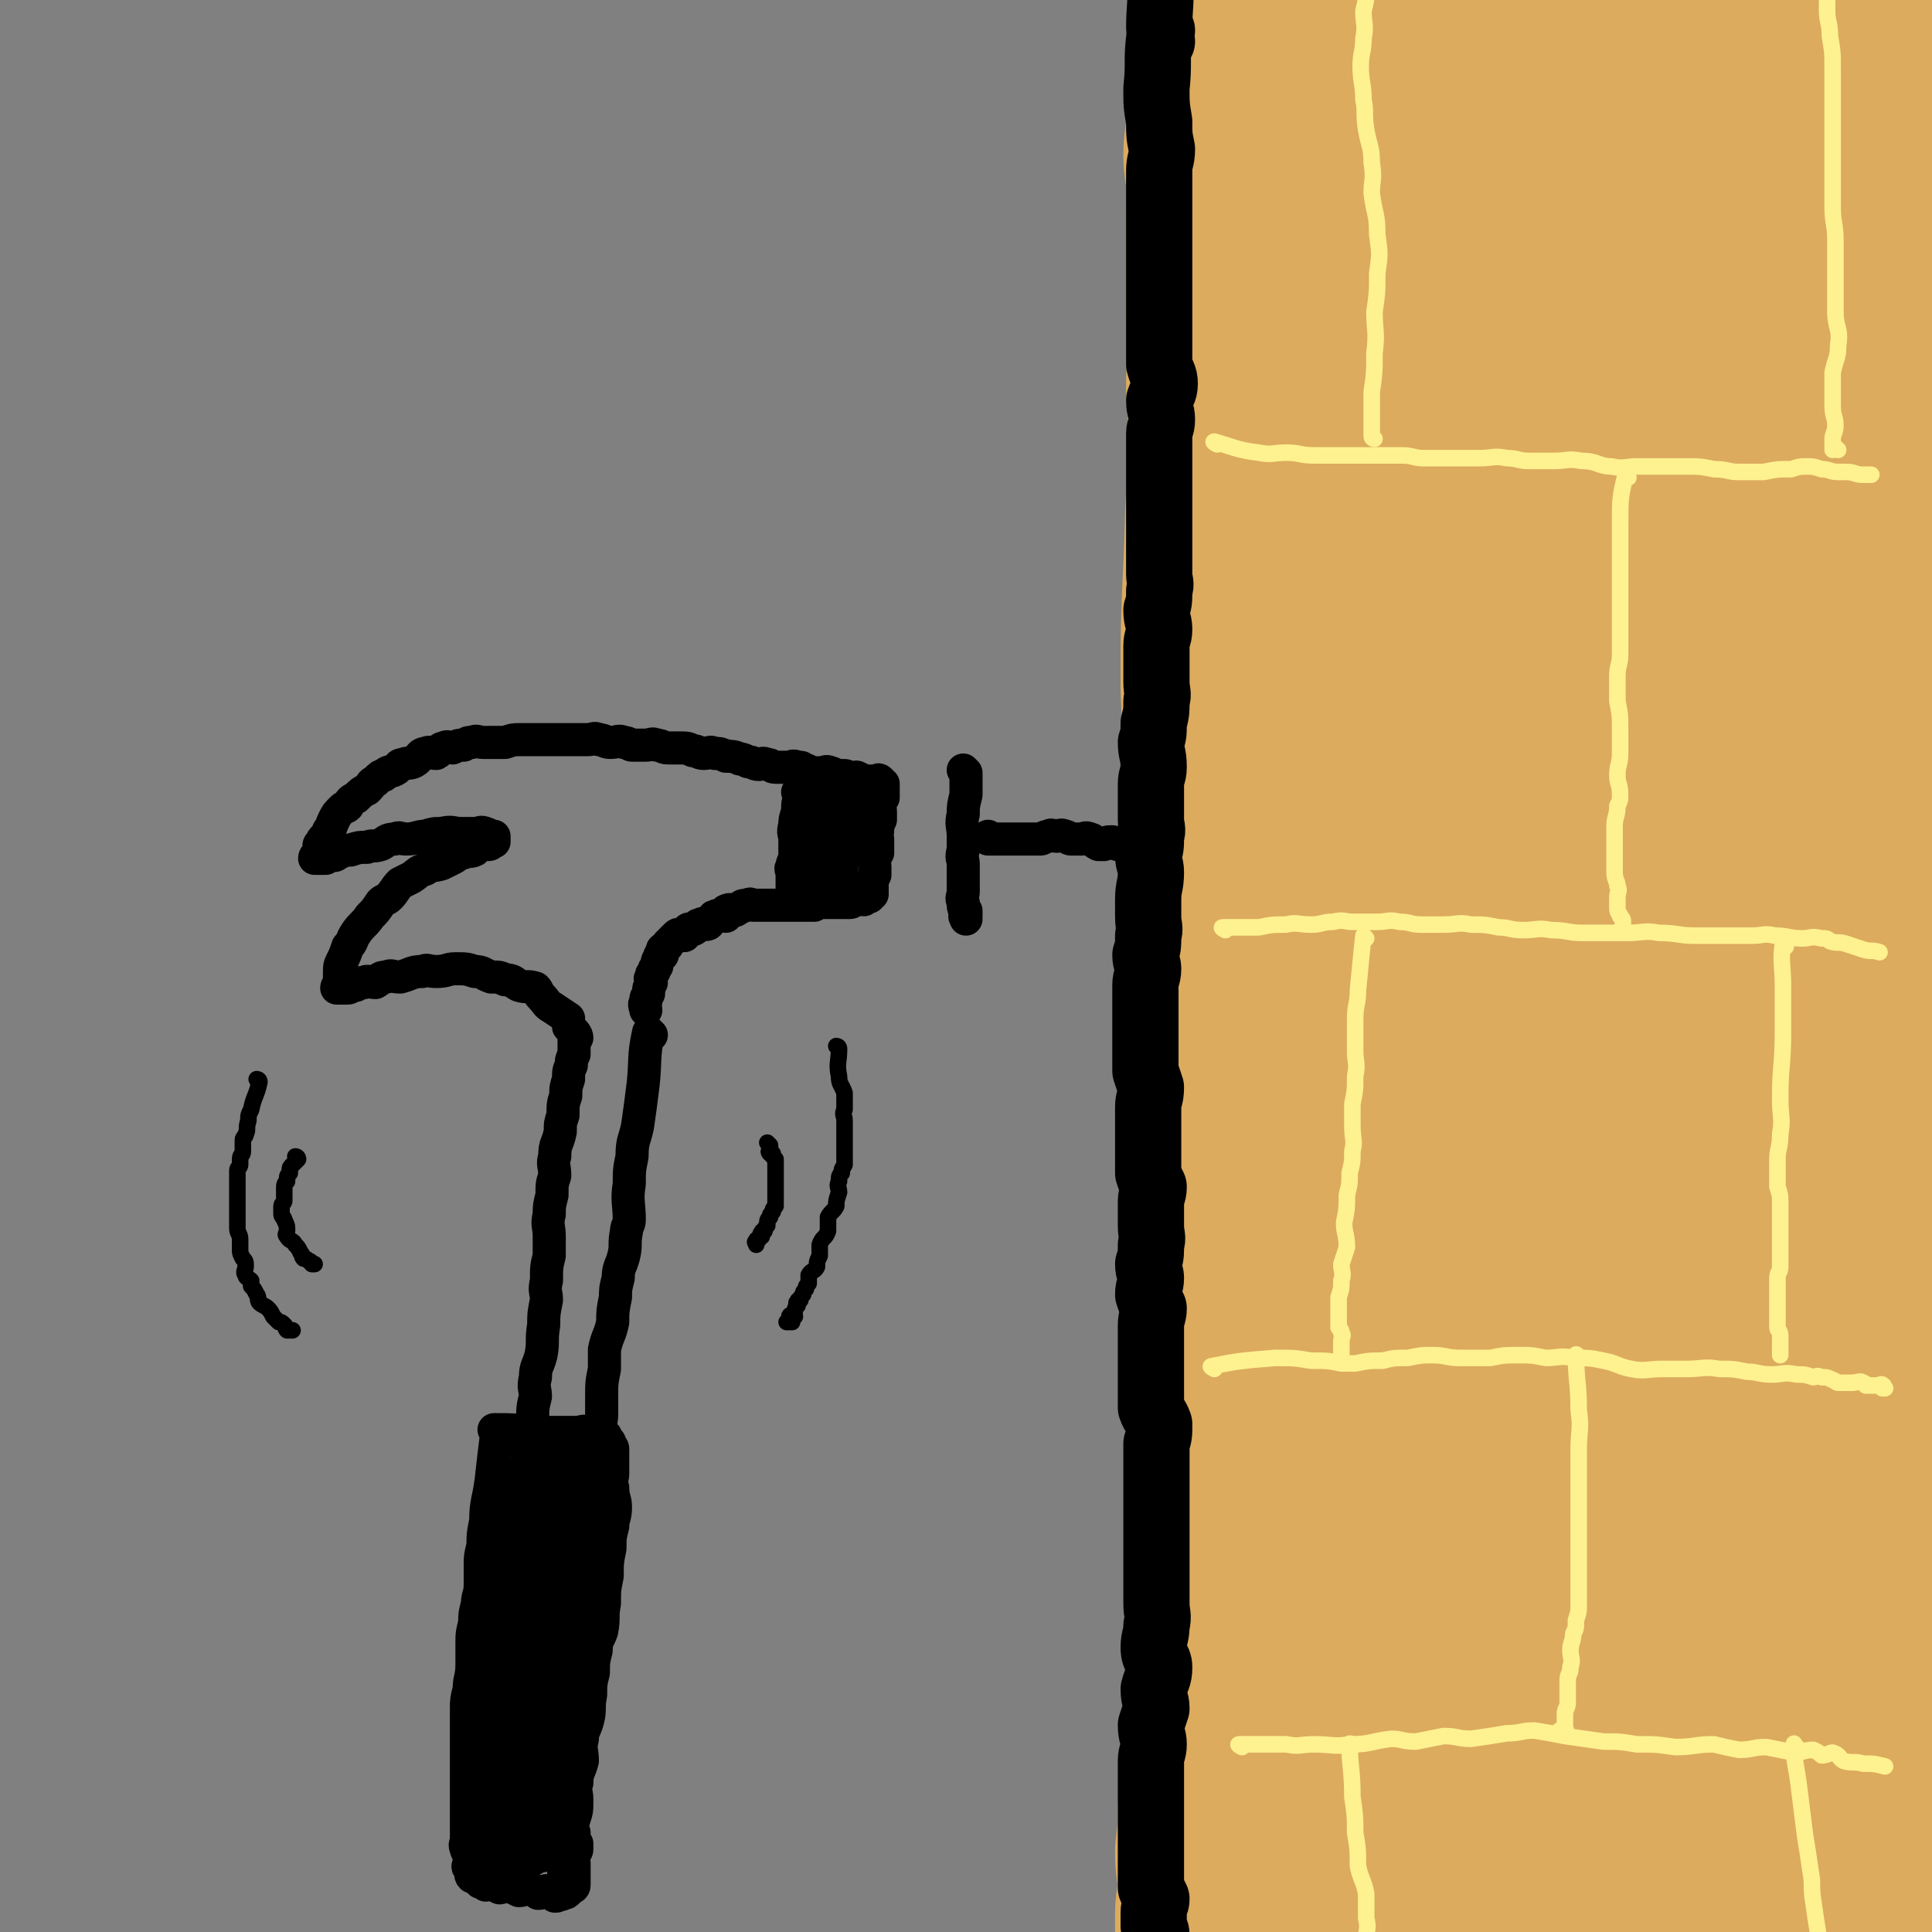 <svg viewBox='0 0 700 700' version='1.1' xmlns='http://www.w3.org/2000/svg' xmlns:xlink='http://www.w3.org/1999/xlink'><rect x="0" y="0" width="700" height="700" fill="#808080" stroke="none"/><g fill='none' stroke='rgb(220,171,94)' stroke-width='80' stroke-linecap='round' stroke-linejoin='round'><path d='M520,152c0,0 -1,-1 -1,-1 -1,2 -1,3 -2,5 -4,13 -3,13 -7,25 -5,16 -5,15 -9,31 -4,14 -4,14 -7,29 -3,11 -2,11 -5,22 -2,9 -3,9 -5,18 -2,7 -1,7 -3,13 -1,2 0,3 -2,5 0,2 -1,3 -2,3 0,0 0,-2 0,-3 0,-4 0,-4 0,-8 0,-10 0,-10 0,-21 1,-24 2,-24 3,-48 0,-22 -1,-22 -1,-44 1,-22 1,-22 1,-43 1,-23 1,-23 1,-45 1,-19 1,-19 1,-37 1,-15 2,-15 3,-29 0,-9 1,-9 0,-17 0,-5 0,-5 -1,-10 0,0 0,-2 0,-1 0,1 1,2 0,4 -1,11 -3,11 -4,22 -3,23 -3,23 -5,45 -4,39 -4,39 -7,78 -3,34 -2,35 -5,70 -3,42 -4,42 -7,85 -2,29 -1,29 -4,59 -2,24 -3,23 -5,47 -1,12 0,12 1,23 0,4 -1,7 -1,8 0,1 0,-2 0,-5 1,-1 1,0 2,-2 0,-10 0,-10 1,-21 0,-24 -1,-24 -1,-48 1,-36 3,-36 4,-72 0,-33 -2,-33 -1,-66 1,-30 2,-30 5,-60 2,-28 1,-28 5,-55 4,-30 5,-29 9,-59 4,-24 4,-24 7,-48 2,-12 1,-12 4,-24 2,-10 3,-10 6,-20 1,-1 1,-3 2,-3 0,0 0,2 -1,3 -1,6 -1,6 -2,12 -2,13 -1,13 -3,26 -2,12 -3,12 -5,24 -3,17 -1,17 -5,34 -4,17 -6,17 -9,34 -5,18 -3,19 -7,38 -4,19 -6,19 -8,39 -3,20 -2,20 -3,41 -1,22 -1,22 -1,44 1,28 1,28 4,56 2,23 3,23 5,46 1,22 -1,22 0,45 1,18 2,18 4,36 1,22 1,22 3,44 1,19 0,19 3,37 2,17 5,17 6,34 1,14 -2,14 -2,29 1,14 3,14 4,28 0,10 -1,10 -1,20 1,7 2,7 2,15 0,4 0,4 -2,8 0,2 -1,3 -2,3 -1,0 -1,-1 -1,-2 0,-2 1,-3 0,-5 -2,-15 -3,-15 -6,-30 -4,-24 -5,-24 -7,-49 -2,-24 0,-24 -2,-49 -1,-28 -4,-28 -5,-57 -1,-28 0,-28 1,-56 0,-30 -1,-30 -1,-60 1,-37 0,-37 2,-74 1,-32 1,-32 4,-64 2,-30 2,-30 5,-60 2,-26 2,-26 5,-52 2,-23 4,-23 5,-46 1,-15 -2,-15 -1,-31 2,-14 4,-14 6,-28 1,-8 1,-8 0,-15 0,-6 -2,-5 -3,-11 0,0 0,-1 0,-1 0,0 1,0 0,1 -1,3 -1,3 -2,5 -1,10 0,10 -1,20 -2,17 -4,17 -5,34 -2,24 -1,24 -2,48 -1,30 -2,30 -3,59 -1,38 -1,38 -1,76 1,38 0,38 3,75 3,46 6,46 9,91 4,36 3,36 5,71 1,29 2,29 3,58 1,27 1,27 1,55 -1,23 -2,23 -2,47 1,18 2,18 3,36 0,14 0,14 0,29 1,10 1,10 3,19 0,4 2,8 1,8 0,0 -1,-3 -2,-7 0,-1 0,-1 0,-3 0,-16 0,-16 -1,-32 -2,-38 -4,-38 -6,-76 -2,-38 -3,-38 -3,-76 0,-39 2,-39 4,-77 2,-45 0,-45 5,-89 4,-40 5,-40 11,-80 8,-45 9,-45 17,-89 6,-31 4,-31 11,-61 6,-21 7,-21 15,-42 5,-13 6,-15 10,-26 1,-1 0,1 0,2 0,2 1,2 0,3 -2,11 -3,11 -5,21 -6,32 -6,32 -10,65 -4,41 -4,41 -7,82 -5,49 -8,49 -8,99 -1,54 4,54 7,109 3,51 2,51 6,103 2,37 2,38 7,75 3,20 5,20 8,39 1,4 -1,7 -1,8 0,0 0,-3 0,-6 -1,-17 -1,-17 -3,-33 -4,-48 -7,-48 -8,-97 -2,-44 0,-44 2,-88 2,-61 -2,-62 5,-122 5,-45 10,-44 18,-88 9,-45 6,-46 16,-90 7,-35 11,-35 17,-70 4,-24 1,-25 3,-49 2,-14 5,-14 6,-27 0,-3 -2,-3 -3,-5 0,0 0,1 0,1 -5,10 -7,9 -11,20 -10,29 -11,29 -16,59 -6,33 -4,34 -5,67 -1,38 -1,38 0,75 1,30 2,30 5,59 2,20 2,20 5,39 0,3 0,4 1,6 1,0 1,-1 1,-1 4,-10 6,-10 8,-20 6,-28 4,-28 8,-57 4,-38 3,-38 8,-75 4,-33 2,-33 9,-66 6,-25 9,-25 18,-50 6,-17 5,-18 13,-34 3,-5 4,-7 8,-7 3,0 5,3 7,7 2,5 0,6 0,11 1,33 2,33 1,65 -1,43 -3,43 -4,87 -1,28 0,28 0,56 1,17 1,17 1,34 0,4 0,6 0,7 0,0 0,-3 0,-5 0,-10 0,-10 0,-19 1,-30 1,-30 3,-60 3,-32 2,-32 5,-63 4,-30 3,-31 10,-60 5,-24 7,-24 14,-48 2,-9 2,-9 5,-17 0,-2 1,-4 1,-3 1,1 1,3 1,7 2,21 3,21 3,43 1,27 0,27 0,55 0,32 1,32 1,64 0,18 0,18 0,37 0,4 0,8 0,7 0,-1 -1,-6 -1,-11 0,-6 1,-6 0,-12 -1,-20 -3,-20 -3,-40 0,-24 2,-24 3,-49 1,-14 2,-14 2,-28 0,-4 0,-4 0,-7 0,-2 0,-4 0,-3 0,2 0,5 0,10 -2,25 -3,25 -4,50 -3,38 -2,39 -4,77 -3,44 -2,44 -7,88 -6,55 -12,54 -15,108 -2,41 1,42 5,83 3,29 7,29 9,58 2,27 -1,27 0,54 1,23 4,23 3,45 0,20 -4,20 -3,40 0,17 6,17 7,33 0,12 -6,13 -4,24 0,5 6,8 8,9 1,1 -2,-2 -3,-5 -4,-11 -3,-12 -6,-24 -10,-30 -12,-29 -20,-60 -8,-33 -8,-34 -12,-68 -4,-33 -2,-33 -4,-67 -1,-28 -1,-28 -2,-57 0,-23 1,-23 0,-46 0,-17 -1,-17 -1,-34 0,-9 2,-10 0,-18 0,-3 -2,-2 -4,-3 -1,0 -2,1 -2,2 -9,16 -10,15 -17,32 -11,30 -10,31 -17,62 -10,42 -11,42 -16,85 -5,39 -4,40 -4,79 0,35 1,36 5,71 3,26 6,26 10,53 1,8 0,15 1,16 1,2 0,-5 1,-11 1,-5 2,-5 2,-10 2,-37 2,-37 2,-74 1,-42 1,-42 1,-85 1,-49 -3,-49 0,-98 2,-37 4,-37 10,-75 6,-36 6,-36 13,-72 3,-16 5,-16 8,-32 1,-9 4,-15 1,-18 -1,-3 -6,2 -10,6 -2,1 -1,2 -2,4 -10,27 -9,27 -19,55 -12,34 -15,33 -23,69 -10,40 -9,41 -13,83 -3,40 -2,40 -1,80 2,37 4,37 8,75 3,24 -1,26 6,49 2,8 9,12 14,12 3,0 1,-6 2,-12 2,-7 4,-7 5,-15 4,-33 4,-33 6,-66 1,-34 1,-34 -1,-68 -1,-33 -3,-32 -5,-65 -2,-25 0,-26 -4,-51 -2,-13 -1,-17 -7,-25 -4,-4 -8,0 -13,3 -5,4 -3,7 -6,13 -18,30 -23,28 -37,61 -13,29 -9,31 -17,62 -11,41 -14,41 -22,82 -6,33 -5,34 -7,68 -2,27 -1,27 1,55 0,11 1,17 3,22 0,2 0,-3 0,-7 3,-15 3,-15 6,-31 5,-29 5,-29 10,-59 4,-21 2,-22 7,-43 3,-16 4,-16 9,-32 1,-4 2,-6 4,-9 0,-1 1,1 1,3 2,5 1,6 1,12 2,19 2,19 3,38 1,26 -1,26 1,53 2,20 4,19 6,39 1,13 -2,15 1,26 2,4 6,6 8,5 2,-2 0,-6 0,-12 1,-9 2,-9 4,-19 2,-20 2,-20 4,-40 1,-13 1,-13 3,-27 1,-9 -1,-11 3,-18 0,-2 3,0 5,1 1,1 -1,1 -1,3 1,6 2,6 3,13 0,8 -1,8 -1,16 0,6 0,6 0,12 0,1 0,3 0,3 0,-1 0,-3 0,-5 -1,-18 -1,-18 -2,-35 -1,-32 0,-32 -1,-64 -1,-29 -2,-29 -2,-58 0,-35 1,-35 4,-69 2,-31 2,-31 6,-62 4,-28 5,-28 8,-56 4,-27 3,-27 6,-53 2,-24 2,-24 5,-48 2,-18 3,-18 5,-36 2,-22 2,-22 4,-43 1,-19 2,-19 2,-39 1,-17 0,-17 0,-34 1,-15 2,-15 2,-30 1,-13 0,-13 0,-25 0,-9 0,-9 1,-18 1,-9 2,-9 2,-17 1,-4 0,-4 0,-7 0,-2 0,-4 0,-4 0,-1 0,1 0,2 0,1 0,1 0,1 -1,5 -2,5 -3,10 -4,17 -4,17 -6,34 -5,27 -3,27 -9,53 -8,41 -10,40 -19,81 -6,29 -5,30 -12,59 -6,28 -9,27 -15,55 -6,25 -3,26 -8,51 -5,22 -6,22 -11,43 -4,22 -3,22 -7,43 -3,12 -5,12 -7,24 -5,26 -5,26 -8,53 -3,24 -4,24 -5,49 -1,25 0,25 -1,50 0,23 0,23 -1,46 -1,19 -2,19 -3,39 0,13 1,13 0,26 0,7 0,7 -2,13 0,1 -1,2 -2,2 0,-1 0,-2 0,-3 0,-6 0,-6 -1,-13 -1,-19 -1,-19 -2,-37 -1,-28 -2,-28 -3,-56 -1,-25 -1,-25 -2,-50 0,-22 0,-22 0,-44 0,-20 1,-20 0,-40 0,-18 0,-18 -1,-37 0,-17 0,-17 -1,-34 0,-12 0,-12 -1,-23 0,-7 -1,-7 -2,-13 0,-2 0,-3 -1,-4 0,0 -1,1 -2,2 0,1 0,1 0,2 -1,7 -2,7 -3,15 -1,8 1,9 0,17 -1,18 -3,18 -5,36 -2,16 -2,16 -3,31 -1,14 0,14 -2,29 -1,14 -2,14 -4,28 -2,14 -1,14 -3,28 -1,14 -1,14 -3,27 -1,11 -2,11 -3,22 -1,12 -1,12 -2,24 -1,10 -1,10 -2,19 -1,9 -1,9 -2,17 0,7 0,7 -1,15 0,6 1,6 1,13 0,5 -1,5 -1,10 0,5 0,5 0,10 0,3 0,3 0,6 0,2 0,2 0,4 0,1 0,1 0,2 0,0 0,-1 0,-2 1,-1 1,-1 2,-3 0,-4 -1,-4 -1,-8 0,-10 0,-10 0,-21 1,-14 1,-14 2,-29 0,-17 1,-16 2,-33 1,-17 0,-17 1,-34 0,-17 0,-17 1,-34 0,-14 0,-14 1,-29 0,-14 0,-14 1,-29 0,-13 0,-13 1,-27 0,-14 0,-14 1,-28 0,-13 0,-13 1,-25 0,-18 0,-18 2,-35 1,-16 1,-16 3,-32 1,-15 2,-15 4,-30 1,-13 0,-13 1,-26 2,-10 3,-10 5,-20 2,-11 2,-11 3,-22 1,-12 0,-12 1,-25 1,-12 1,-12 2,-24 2,-11 3,-11 5,-23 2,-14 2,-14 4,-28 1,-10 1,-10 3,-20 1,-10 0,-10 1,-21 1,-10 2,-10 3,-20 0,-8 0,-8 0,-17 1,-9 2,-9 1,-18 0,-8 0,-8 -1,-16 0,-8 0,-8 -1,-16 0,-7 1,-7 0,-14 0,-5 -1,-5 -2,-10 -1,-3 0,-3 -1,-7 0,-2 0,-2 -2,-3 -1,-2 -1,-2 -3,-2 -2,-1 -2,0 -4,0 -2,0 -2,0 -4,0 -1,0 0,1 -1,1 -1,1 -1,0 -2,1 -1,1 -1,1 -3,2 -1,1 -1,1 -3,2 -2,2 -2,2 -5,3 -1,1 -2,1 -3,2 -1,2 -1,2 -3,3 -1,1 -1,1 -2,2 -1,1 -1,0 -2,1 -1,1 0,1 -1,2 0,1 0,1 -1,2 0,2 0,2 -1,3 0,2 0,2 0,4 0,2 0,2 0,4 0,6 0,6 -1,11 0,4 1,4 1,9 0,5 0,5 -1,10 0,4 -1,4 -1,9 0,5 1,5 2,11 0,6 -1,6 -1,13 0,5 0,5 0,11 0,5 0,5 0,10 0,6 0,6 0,12 1,6 2,6 2,13 0,6 -1,6 -2,12 0,7 0,7 1,13 0,7 0,7 1,13 0,8 -1,8 -1,15 1,7 1,7 1,14 1,7 0,7 0,14 1,9 2,9 3,18 0,9 0,9 0,18 1,10 1,10 2,19 0,10 -1,10 -1,19 1,11 1,11 2,23 0,10 1,10 2,20 1,11 0,11 2,22 0,8 0,8 1,17 1,10 2,10 2,20 1,11 1,11 1,21 1,10 0,10 0,19 1,9 0,9 2,17 1,12 4,11 5,23 1,10 -2,10 -2,21 1,8 3,8 4,16 0,9 -2,9 -3,18 0,9 0,9 0,18 1,10 0,10 0,21 0,9 0,9 0,18 1,10 3,10 3,19 0,8 -2,8 -3,17 -1,8 0,8 -1,17 0,8 1,8 0,16 0,8 -1,8 -1,16 1,9 3,9 4,19 0,8 -2,8 -2,17 0,7 1,7 3,13 1,5 0,5 1,10 2,6 2,6 4,11 1,5 0,5 1,9 0,4 0,4 1,8 '/></g>
<g fill='none' stroke='rgb(0,0,0)' stroke-width='24' stroke-linecap='round' stroke-linejoin='round'><path d='M421,15c0,0 -1,-1 -1,-1 -1,8 0,9 -1,18 0,6 0,6 1,12 0,5 0,5 1,10 0,4 -1,4 -1,8 0,2 0,2 0,5 0,2 0,2 0,3 0,2 0,2 0,4 0,3 0,3 0,5 0,3 0,3 0,5 0,2 0,2 0,4 0,4 0,4 0,8 0,2 0,2 0,5 0,3 0,3 0,6 0,3 0,3 0,5 0,3 0,3 0,5 0,3 0,3 0,5 0,2 0,2 0,4 0,3 0,3 0,6 1,4 2,4 2,7 0,3 -1,3 -2,6 0,4 1,4 1,7 0,3 -1,3 -1,5 0,3 0,3 0,6 0,3 0,3 0,6 0,4 0,4 0,7 0,3 0,3 0,6 0,3 0,3 0,6 0,4 0,4 0,7 0,4 0,4 0,7 0,3 0,3 0,6 0,3 1,3 0,6 0,4 0,4 -1,7 0,4 1,4 1,7 0,3 -1,3 -1,6 0,4 0,4 0,7 0,3 0,3 0,6 0,4 1,4 0,7 0,4 0,4 -1,8 0,4 0,4 -1,7 0,4 1,4 1,9 0,3 -1,3 -1,6 0,4 0,4 0,7 0,3 0,3 0,6 0,3 1,3 0,6 0,4 0,4 -1,7 0,3 1,3 1,6 0,5 -1,5 -1,10 0,3 0,3 0,6 0,4 1,4 0,7 0,4 0,4 -1,7 0,3 1,3 1,5 0,3 -1,3 -1,6 0,3 0,3 0,6 0,3 0,3 0,6 0,3 0,3 0,6 0,4 0,4 0,7 0,3 0,3 0,6 1,3 1,3 2,6 0,4 -1,4 -1,7 0,3 0,3 0,6 0,4 0,4 0,7 0,3 0,3 0,6 0,3 0,3 0,5 1,3 1,3 2,5 0,3 -1,3 -1,5 0,2 0,2 0,4 0,3 0,3 0,5 0,4 1,4 0,7 0,4 0,4 -1,7 0,3 1,3 1,5 0,3 -1,3 -1,6 1,3 1,3 2,5 0,3 -1,3 -1,6 0,3 0,3 0,6 0,3 0,3 0,5 0,3 0,3 0,5 0,4 0,4 0,7 0,4 0,4 0,7 1,3 2,3 3,6 0,4 0,4 -1,7 0,3 0,3 0,6 0,3 0,3 0,6 0,3 0,3 0,5 0,4 0,4 0,7 0,3 0,3 0,6 0,4 0,4 0,7 0,4 0,4 0,7 0,4 0,4 0,7 0,4 0,4 0,7 0,4 1,4 0,8 0,4 -1,4 -1,8 0,4 2,4 2,7 0,4 -1,4 -2,8 0,4 1,4 1,7 -1,3 -1,3 -2,6 0,4 1,4 1,7 0,3 -1,3 -1,6 0,2 0,2 0,5 0,4 0,4 0,7 0,3 0,3 0,5 0,4 0,4 0,7 0,3 0,3 0,6 0,2 0,2 0,5 0,3 0,3 0,6 0,2 0,2 0,5 1,2 1,2 2,4 0,2 -1,2 -1,5 0,2 0,2 0,5 1,2 1,2 1,4 1,3 0,3 0,6 1,2 1,2 2,4 0,2 -1,2 -1,4 1,2 1,2 2,4 0,2 0,2 1,4 0,2 -1,2 -1,5 0,2 0,2 0,4 0,2 0,2 0,4 0,2 0,2 0,5 0,2 0,2 0,5 0,1 0,1 0,3 0,1 0,1 0,3 0,0 1,0 0,0 0,1 0,0 -1,0 '/><path d='M421,11c0,0 -1,0 -1,-1 0,-8 1,-9 0,-18 0,-4 0,-4 -1,-9 0,-4 1,-4 1,-7 0,-5 -1,-5 -1,-10 0,-2 0,-2 0,-5 0,-3 0,-3 0,-6 0,-2 0,-2 0,-4 1,-2 1,-2 2,-3 0,-1 -1,-1 -1,-2 '/></g>
<g fill='none' stroke='rgb(0,0,0)' stroke-width='12' stroke-linecap='round' stroke-linejoin='round'><path d='M350,280c0,0 -1,-1 -1,-1 0,0 0,0 1,1 0,4 0,4 0,8 -1,4 -1,4 -1,7 -1,4 0,4 0,8 0,2 0,2 0,5 -1,3 0,3 0,5 0,3 0,3 0,5 0,3 0,3 0,5 0,2 -1,2 0,4 0,2 0,2 1,3 0,1 0,1 0,2 -1,0 0,0 0,1 '/><path d='M359,304c0,0 -1,-1 -1,-1 0,0 0,1 0,1 5,0 5,0 9,0 3,0 3,0 6,0 2,0 2,0 4,0 1,0 1,-1 3,-1 1,-1 1,0 3,0 1,0 1,-1 3,0 1,0 1,1 2,1 2,0 2,0 4,0 1,0 1,-1 3,0 1,0 1,1 3,2 1,0 1,0 2,0 1,-1 1,-1 3,-1 1,0 1,1 2,1 0,0 1,0 2,0 1,0 1,0 2,0 0,0 0,0 0,0 1,0 1,0 1,0 1,0 1,0 1,0 1,0 1,0 1,0 1,0 1,0 1,0 '/><path d='M180,519c0,0 -1,-1 -1,-1 0,0 1,0 1,1 -1,8 -1,8 -2,17 -1,8 -2,8 -2,15 -1,5 -1,5 -1,9 -1,4 -1,4 -1,7 0,4 0,4 0,7 0,4 -1,4 -1,7 -1,4 -1,4 -1,7 -1,4 -1,4 -1,8 0,4 0,4 0,7 0,5 -1,5 -1,9 -1,4 -1,4 -1,7 0,3 0,3 0,6 0,3 0,3 0,6 0,3 0,3 0,6 0,3 0,3 0,6 0,1 0,1 0,2 0,2 0,2 0,4 0,1 0,1 0,3 0,2 0,2 0,4 0,1 0,1 0,3 0,2 0,2 0,5 0,1 0,1 0,3 0,1 -1,1 0,3 0,1 1,1 1,3 0,1 0,1 0,2 0,1 -1,1 0,2 0,0 1,0 1,1 0,0 -1,1 0,2 0,0 1,0 2,1 0,0 0,0 1,1 1,0 1,0 2,1 1,0 1,-1 2,-1 1,1 1,1 3,2 1,0 2,-1 3,-1 2,1 2,1 4,2 2,0 2,-1 4,-1 2,1 2,1 3,2 2,0 2,-1 3,-1 2,1 2,1 3,2 1,0 1,0 2,-1 0,0 0,1 1,0 1,0 1,0 2,-1 0,0 -1,-1 0,-1 0,0 0,1 1,0 0,0 1,0 1,-1 0,0 0,-1 0,-2 0,-1 0,-1 0,-3 0,-1 0,-1 0,-3 0,-1 -1,-1 0,-3 0,-1 1,-1 1,-2 0,-1 0,-1 0,-2 -1,-1 -1,-1 -1,-2 0,0 0,0 0,-1 0,-1 0,-1 0,-1 '/><path d='M181,519c0,0 -1,-1 -1,-1 6,0 7,0 13,1 4,0 4,0 8,0 4,0 4,0 8,0 2,0 2,-1 4,0 2,0 2,0 4,1 0,0 0,0 1,0 0,0 0,-1 1,0 1,0 0,1 1,2 0,0 1,0 1,1 0,0 -1,0 0,1 0,0 1,0 1,1 0,1 0,1 0,2 0,1 0,1 0,3 0,2 0,2 0,4 0,2 -1,2 0,5 0,4 1,4 1,7 0,4 -1,4 -1,7 -1,4 -1,4 -1,8 -1,5 -1,5 -1,10 -1,5 -1,5 -1,10 -1,5 0,5 -1,10 -1,3 -2,3 -2,7 -1,4 -1,4 -1,8 -1,4 -1,4 -1,8 -1,5 0,5 -1,9 -1,4 -2,4 -2,7 -1,4 0,4 0,8 -1,4 -2,4 -2,8 -1,3 0,3 0,6 0,4 0,4 -1,7 -1,4 -2,4 -2,7 -1,2 0,3 0,5 0,2 -1,2 -1,5 -1,2 0,2 0,4 0,1 0,1 0,3 -1,1 -1,1 -1,2 0,0 0,1 0,0 0,0 0,0 0,-1 0,-1 0,-1 0,-2 0,-4 1,-4 1,-8 0,-8 -1,-8 -1,-16 -1,-8 0,-8 0,-17 0,-9 -1,-9 -1,-18 0,-9 1,-9 1,-18 0,-8 0,-8 0,-16 0,-7 0,-7 0,-15 0,-4 0,-4 0,-9 -1,-4 -1,-4 -1,-8 0,-2 1,-2 1,-5 0,-1 -1,-1 -1,-2 -1,0 0,1 0,2 -1,1 -2,1 -2,3 -3,7 -2,7 -5,15 -3,12 -4,12 -7,25 -2,12 -1,12 -2,24 -2,11 -3,11 -5,22 -1,8 -1,8 -1,17 0,4 0,4 1,8 0,2 1,3 2,4 0,0 -1,-1 0,-2 1,-3 2,-2 2,-5 2,-7 1,-8 2,-15 1,-10 2,-10 3,-20 1,-12 1,-12 2,-23 1,-10 1,-10 2,-20 0,-9 -1,-9 0,-18 0,-6 1,-6 1,-11 0,-4 0,-4 -1,-7 -1,-1 -1,-2 -2,-2 -2,1 -2,1 -2,3 -3,4 -3,4 -5,8 -2,9 -1,10 -4,19 -2,11 -3,11 -5,22 -1,11 -1,12 -1,23 -1,11 0,11 0,21 0,7 -1,8 0,15 0,4 0,4 2,8 1,3 1,4 3,5 1,0 2,-1 3,-3 1,-1 1,-2 1,-4 1,-6 1,-6 2,-12 2,-11 3,-11 4,-22 1,-13 0,-13 1,-25 1,-10 1,-10 2,-20 1,-8 1,-8 1,-16 0,-3 1,-4 0,-7 -1,-1 -1,-2 -2,-2 -2,1 -2,1 -2,3 -3,5 -4,5 -6,10 -3,9 -2,10 -5,19 -2,9 -2,9 -3,18 -2,8 -2,8 -3,17 -1,8 -1,8 -1,17 0,7 0,7 1,13 1,7 2,7 4,13 1,4 0,5 2,9 0,1 1,0 2,0 1,0 2,0 3,-1 1,-1 1,-1 2,-4 2,-6 1,-6 3,-12 2,-10 3,-10 5,-19 2,-10 2,-10 4,-19 1,-10 2,-10 3,-21 1,-8 0,-8 1,-16 0,-6 0,-6 1,-12 0,-2 0,-2 0,-3 -1,-1 -1,-2 -2,-2 0,1 0,2 0,4 -2,3 -2,3 -3,7 -3,7 -3,7 -4,15 -2,10 -2,10 -3,19 -2,9 -2,9 -3,17 -1,8 -1,9 0,17 0,6 0,6 2,12 1,5 1,5 3,9 0,1 1,2 2,2 1,1 1,0 2,-1 1,-2 1,-2 2,-4 2,-8 1,-8 3,-16 2,-10 2,-10 4,-21 1,-10 1,-10 3,-19 1,-9 1,-9 2,-18 0,-7 0,-7 1,-15 0,-5 0,-5 0,-11 0,-3 0,-3 -1,-5 -1,-2 -2,-3 -4,-3 -2,-1 -2,-1 -3,1 -2,1 -1,2 -2,4 -3,6 -4,6 -6,12 -4,10 -4,10 -6,20 -3,11 -2,12 -3,23 -2,11 -3,11 -3,23 -1,8 0,8 1,16 0,6 0,6 2,12 0,2 1,3 3,3 1,1 3,1 4,-1 2,-2 1,-3 2,-5 2,-8 2,-8 5,-17 3,-11 3,-11 6,-22 2,-10 2,-11 4,-21 2,-10 3,-10 4,-19 1,-9 0,-9 0,-18 0,-8 0,-8 0,-16 -1,-6 0,-6 -1,-13 -1,-4 -1,-4 -3,-8 -1,-2 -1,-3 -3,-3 -2,-1 -2,-1 -3,0 -2,0 -2,0 -3,2 -2,2 -1,2 -2,4 -2,6 -2,6 -4,12 -2,6 -3,6 -4,13 -2,7 -1,7 -1,15 -1,6 -2,6 -2,11 0,5 -1,5 1,9 0,3 1,3 3,5 0,0 0,0 1,-1 1,-1 1,-1 2,-3 1,-6 1,-6 3,-11 2,-8 2,-8 4,-15 2,-7 2,-7 3,-14 1,-7 0,-7 1,-14 0,-5 0,-6 0,-11 -1,-4 -1,-4 -1,-8 -1,-1 -1,-1 -1,-3 -1,0 0,-1 0,-1 -1,-1 -1,-1 -2,0 -2,0 -2,0 -3,1 -3,1 -4,1 -5,3 -3,2 -3,3 -4,6 -2,4 -2,4 -3,7 -2,5 -2,5 -3,11 -2,6 -1,6 -2,13 -1,8 -2,8 -2,16 0,8 0,9 1,17 0,7 0,7 1,14 0,5 1,5 2,10 0,3 0,3 1,5 0,1 1,2 2,1 1,0 0,-1 1,-3 0,-3 0,-3 1,-6 1,-7 1,-6 2,-13 1,-9 0,-9 1,-18 0,-9 0,-9 0,-17 0,-6 0,-6 0,-12 0,-3 -1,-3 -1,-6 -1,-4 -1,-4 -1,-8 0,-2 1,-2 1,-4 0,-1 0,-2 -1,-3 -1,0 -2,1 -2,2 -2,2 -2,2 -2,6 -1,7 0,7 -1,14 -2,10 -2,10 -3,20 -2,10 -2,10 -2,20 0,9 0,9 1,17 0,6 1,6 2,12 0,2 0,2 0,4 0,1 0,3 0,2 0,-4 0,-6 0,-13 0,-8 0,-8 1,-16 0,-9 0,-9 0,-17 0,-9 -1,-9 0,-19 0,-6 1,-6 2,-13 0,-4 -1,-4 0,-8 0,-4 0,-4 1,-7 0,-2 0,-2 1,-4 0,-2 0,-2 1,-5 0,0 0,-1 0,-2 0,0 -1,-1 0,-1 0,-1 0,-1 1,-1 2,-1 2,0 4,0 1,0 1,0 3,0 1,0 1,0 2,0 1,0 2,-1 3,0 0,0 0,0 0,1 1,1 1,1 2,3 1,2 1,2 1,5 -1,6 -1,6 -2,12 -2,10 -2,10 -3,20 -2,11 -1,11 -2,22 -2,11 -3,11 -4,21 -2,10 -2,10 -3,21 -1,8 -1,8 -1,16 -1,5 -1,5 -1,10 0,3 0,3 1,5 0,2 1,2 2,3 0,1 0,1 1,0 1,0 1,0 2,-2 1,-2 1,-2 2,-4 1,-7 0,-7 2,-13 2,-10 3,-10 5,-19 2,-12 1,-12 3,-24 1,-11 1,-11 3,-23 1,-11 2,-11 3,-22 1,-8 1,-8 1,-17 0,-6 -1,-6 -1,-12 -1,-3 -1,-3 -1,-5 0,-1 -1,-1 -1,-1 -1,-1 -1,-1 -1,0 -1,1 -1,2 -1,4 -2,6 -2,6 -3,12 -3,11 -3,11 -6,22 -4,11 -4,11 -7,22 -3,11 -4,11 -5,22 -2,10 -1,11 -2,21 -1,9 -1,9 -1,17 0,7 -1,7 0,14 0,4 -1,5 1,8 1,1 2,1 4,1 1,1 2,1 3,0 0,0 -1,-1 0,-2 1,-3 1,-3 3,-7 2,-7 3,-6 5,-13 2,-11 2,-11 4,-22 2,-11 2,-11 4,-22 1,-10 1,-10 2,-21 0,-8 0,-8 1,-16 0,-7 0,-7 0,-13 -1,-5 0,-6 -1,-10 -1,0 -2,0 -2,0 -2,1 -1,2 -2,4 -1,2 -1,2 -2,5 -3,5 -3,5 -6,11 -2,7 -3,7 -5,13 -3,6 -3,6 -4,13 -2,5 -2,5 -2,11 -1,5 0,5 1,10 0,3 0,3 1,5 0,2 0,2 1,2 0,1 0,1 1,0 0,0 0,0 0,-1 0,-4 -1,-4 0,-7 0,-5 0,-5 1,-9 0,-5 0,-5 1,-10 0,-4 0,-4 1,-8 0,-4 1,-4 1,-7 0,-4 -1,-4 -1,-8 -1,-1 -1,-1 -1,-2 -1,-2 0,-2 0,-3 -1,-2 -1,-1 -1,-2 -1,-1 0,-2 0,-3 0,0 0,0 0,-1 0,0 0,0 0,0 -1,-1 -1,-1 -1,-1 0,-1 0,-1 0,-1 0,0 0,0 0,0 -1,-1 -1,-1 -1,-1 0,-1 0,-1 0,-1 0,-1 0,-1 0,-1 0,-1 0,-1 0,-2 0,-1 0,-1 0,-1 0,-2 0,-2 0,-4 0,-2 0,-2 0,-4 0,-2 0,-2 0,-4 0,-3 0,-3 0,-6 0,-2 0,-2 0,-5 0,-3 0,-3 0,-6 0,-5 0,-5 1,-9 0,-3 -1,-3 0,-7 0,-4 1,-4 2,-8 1,-5 0,-5 1,-11 0,-4 0,-4 1,-9 0,-3 -1,-3 0,-7 0,-5 0,-5 1,-9 0,-4 0,-4 0,-7 0,-4 -1,-4 0,-8 0,-3 0,-3 1,-7 0,-4 0,-4 1,-7 0,-4 -1,-4 0,-7 0,-5 1,-4 2,-9 0,-3 0,-3 1,-6 0,-4 0,-4 1,-7 0,-3 0,-3 1,-6 0,-3 0,-3 1,-5 0,-2 0,-2 1,-4 0,-1 0,-1 0,-2 0,-1 0,-1 0,-2 0,-1 0,-1 0,-1 '/><path d='M236,375c0,0 -1,-1 -1,-1 -2,9 -1,10 -2,19 -1,8 -1,8 -2,15 -1,5 -2,5 -2,11 -1,5 -1,5 -1,10 -1,6 0,7 0,13 0,2 -1,2 -1,4 -1,5 0,5 -1,9 -1,4 -2,4 -2,8 -1,4 -1,4 -1,7 -1,5 -1,5 -1,9 -1,5 -2,5 -3,10 0,3 0,3 0,7 -1,5 -1,5 -1,10 0,3 0,3 0,6 0,4 -1,4 -1,7 -1,4 -1,4 -1,8 0,4 0,4 0,7 0,4 -1,4 -1,8 -1,4 -1,4 -1,7 -1,3 -1,3 -1,6 -1,3 0,3 0,6 0,1 -1,1 -1,3 -1,1 0,1 0,3 -1,1 -1,1 -1,2 '/><path d='M209,376c0,0 -1,-1 -1,-1 0,0 1,1 1,1 0,-1 -1,-2 -1,-2 -1,-1 -1,-1 -2,-2 0,-1 0,-1 0,-2 0,0 0,0 0,-1 -3,-2 -3,-2 -6,-4 -2,-1 -2,-2 -4,-4 -1,-1 -1,-2 -2,-3 -3,-1 -3,0 -6,-1 -2,-1 -2,-2 -5,-2 -2,-1 -2,-1 -5,-1 -3,-1 -3,-2 -6,-2 -3,-1 -3,-1 -7,-1 -3,0 -3,1 -7,1 -3,0 -3,-1 -5,0 -4,0 -4,1 -8,2 -3,0 -3,-1 -5,0 -3,0 -2,1 -4,2 -2,0 -3,-1 -4,0 -2,0 -2,0 -3,1 -2,0 -2,1 -3,1 -1,0 -1,0 -2,0 -1,0 -1,0 -2,0 0,-1 1,-1 1,-1 0,-1 0,-1 0,-2 0,-1 0,-1 0,-2 0,-3 0,-3 1,-5 1,-2 1,-2 2,-5 2,-2 1,-2 3,-5 2,-3 3,-3 5,-6 2,-2 2,-2 4,-5 1,-1 2,-1 3,-2 2,-2 2,-3 4,-5 2,-1 2,-1 4,-2 3,-2 2,-2 5,-3 3,-2 3,-1 6,-2 2,-1 2,-1 4,-2 2,-1 2,-2 4,-2 2,-1 2,0 4,-1 1,-1 1,-2 2,-3 1,0 2,1 3,1 1,0 1,-1 2,-1 0,-1 0,-1 0,-2 -1,0 -1,1 -1,1 -1,-1 -1,-2 -2,-2 -2,-1 -2,0 -4,0 -2,0 -2,0 -5,0 -3,0 -3,-1 -7,0 -3,0 -3,0 -6,1 -3,0 -3,1 -7,1 -2,0 -2,-1 -4,0 -3,0 -3,1 -5,2 -3,1 -3,0 -5,1 -3,0 -3,0 -6,1 -2,0 -2,0 -4,1 -1,0 -1,1 -2,1 -1,0 -2,-1 -2,0 -1,0 -1,1 -1,1 -1,0 -1,0 -2,0 -1,0 -1,0 -2,0 0,-1 1,-1 1,-1 0,-1 1,-1 1,-2 0,-1 -1,-2 0,-2 1,-3 2,-2 3,-5 1,-1 1,-2 2,-4 1,-2 1,-2 3,-4 1,-1 1,0 2,-1 1,-2 1,-2 3,-3 2,-2 2,-2 4,-3 2,-2 1,-2 3,-3 2,-2 2,-2 3,-2 2,-2 2,-1 4,-2 2,-1 1,-2 3,-2 2,-1 2,0 4,-1 2,-1 2,-3 4,-3 2,-1 2,0 4,0 2,-1 1,-2 3,-2 1,-1 2,0 3,0 2,-1 2,-1 4,-1 2,-1 1,-1 3,-1 2,-1 2,0 4,0 2,0 2,0 3,0 3,0 3,0 5,0 3,-1 3,-1 5,-1 2,0 2,0 4,0 2,0 2,0 4,0 2,0 2,0 4,0 2,0 2,0 4,0 2,0 2,0 4,0 3,0 3,0 5,0 2,0 2,-1 4,0 2,0 2,1 4,1 3,0 3,-1 5,0 2,0 2,1 3,1 3,0 3,0 5,0 2,0 2,-1 4,0 2,0 2,1 4,1 2,0 2,0 4,0 3,0 3,0 5,1 2,0 2,1 4,1 2,0 2,-1 4,0 2,0 2,0 4,1 2,0 3,0 5,1 1,0 1,0 3,1 2,0 2,1 4,1 1,0 1,-1 3,0 2,0 1,1 3,1 1,0 1,0 3,0 1,0 1,0 2,0 1,0 1,-1 3,0 2,0 1,0 3,1 1,0 1,1 3,1 1,0 1,0 3,0 1,0 1,-1 3,0 1,0 1,1 3,1 1,0 1,0 2,0 1,0 1,1 3,1 1,0 1,-1 2,0 1,0 1,1 2,1 1,0 1,0 2,0 0,0 0,0 1,0 0,0 0,0 1,0 0,0 0,0 1,0 0,0 0,-1 1,0 0,0 -1,0 0,1 0,0 0,-1 1,0 0,0 0,0 0,1 0,0 0,0 0,1 0,0 0,0 0,1 0,1 0,1 0,2 -1,1 -1,1 -1,2 -1,1 0,1 0,3 0,2 0,2 0,3 -1,2 -1,2 -1,4 -1,2 0,2 0,3 0,3 0,3 0,5 -1,1 -1,1 -1,2 -1,1 0,1 0,3 0,2 0,2 0,3 -1,2 -1,2 -1,3 -1,0 0,0 0,1 0,1 0,1 0,2 0,0 0,0 0,1 -1,0 -1,1 -1,1 -1,0 -1,-1 -2,0 0,0 0,1 0,1 -1,0 -2,-1 -3,0 -1,0 -1,1 -2,1 0,0 0,0 -1,0 0,0 0,0 -1,0 0,0 0,0 -1,0 -1,0 -1,0 -2,0 0,0 0,0 -1,0 -1,0 -1,0 -2,0 -1,0 -1,0 -2,0 0,0 0,0 0,0 -2,0 -2,-1 -3,0 0,0 0,1 0,1 -1,0 -1,0 -3,0 -1,0 -1,0 -2,0 -1,0 -1,0 -3,0 -1,0 -1,0 -3,0 -1,0 -1,0 -2,0 -2,0 -2,0 -4,0 -1,0 -1,0 -2,0 -1,0 -1,0 -3,0 -1,0 -1,-1 -2,0 -2,0 -2,0 -3,1 -1,0 -1,1 -2,1 -1,0 -1,-1 -3,0 0,0 0,1 0,2 -2,0 -2,-1 -4,0 -1,0 0,1 -2,2 0,1 -1,1 -2,1 0,0 0,-1 -1,0 -1,0 -1,0 -2,1 0,0 0,1 -2,1 0,0 0,-1 -1,0 0,0 0,0 0,1 -1,0 -1,1 -1,1 -1,0 -1,0 -1,0 -1,0 -1,-1 -2,0 -1,1 -1,1 -3,3 0,1 -1,1 -2,2 0,1 0,1 0,2 -1,0 -1,0 -1,1 -1,1 -1,2 -1,3 -1,1 -1,1 -1,2 -1,1 -1,1 -1,2 -1,1 0,1 0,2 -1,2 -1,2 -1,4 -1,2 -1,1 -1,3 -1,1 0,2 0,3 '/><path d='M290,288c0,0 -1,-1 -1,-1 0,0 1,0 1,1 -1,3 -1,3 -1,6 -1,3 -1,3 -1,5 -1,3 0,3 0,5 0,2 0,2 0,4 0,2 0,2 0,3 -1,2 -1,2 -1,3 -1,1 0,1 0,2 0,1 0,1 0,3 0,1 0,1 0,2 0,1 0,1 0,2 0,1 -1,1 0,2 0,0 0,0 1,0 '/></g>
<g fill='none' stroke='rgb(0,0,0)' stroke-width='24' stroke-linecap='round' stroke-linejoin='round'><path d='M299,291c0,0 -1,-1 -1,-1 0,0 1,0 1,1 0,6 0,6 0,11 0,4 0,4 0,7 0,3 0,3 0,5 0,1 0,2 0,2 -1,0 -2,-1 -2,-2 0,-1 0,-1 1,-1 0,-2 0,-1 1,-2 0,-1 0,-1 0,-2 0,0 0,0 0,-1 '/><path d='M310,290c0,0 -1,-1 -1,-1 0,0 1,0 1,1 -1,4 -2,4 -3,9 0,1 0,1 1,3 '/></g>
<g fill='none' stroke='rgb(0,0,0)' stroke-width='6' stroke-linecap='round' stroke-linejoin='round'><path d='M108,420c0,0 0,-1 -1,-1 0,0 1,0 1,1 -1,1 -1,1 -2,2 -1,1 -1,1 -1,2 0,0 0,0 0,1 -1,1 -1,1 -1,3 -1,1 -1,1 -1,3 0,1 0,1 0,2 0,1 0,1 0,2 0,1 -1,1 -1,2 0,0 0,0 0,1 0,1 0,1 0,2 0,1 1,1 1,2 1,2 1,2 1,4 0,1 -1,1 0,2 1,2 2,1 3,3 1,1 1,1 2,3 1,1 0,1 1,2 1,0 1,0 2,1 1,0 0,0 1,1 0,0 0,0 1,0 '/><path d='M94,392c0,0 0,-1 -1,-1 0,0 1,0 1,1 -1,5 -2,5 -3,10 -1,2 -1,2 -1,4 -1,3 0,3 -1,5 0,1 -1,1 -1,2 0,2 0,2 0,4 0,2 -1,1 -1,3 0,1 0,1 0,2 0,1 -1,1 -1,2 0,0 0,0 0,1 0,3 0,3 0,6 0,3 0,3 0,5 0,2 0,2 0,4 0,2 0,3 0,5 0,2 1,2 1,4 0,2 0,2 0,4 0,1 0,1 1,3 1,1 1,1 1,3 0,1 -1,2 0,3 0,1 1,1 2,2 0,1 0,1 0,2 1,1 1,1 2,3 1,1 0,2 1,3 1,1 2,1 3,2 1,1 1,1 2,3 1,1 1,1 2,2 1,0 1,0 2,1 1,1 0,1 1,2 0,0 0,0 1,0 0,0 0,0 1,0 '/><path d='M279,415c0,0 -1,-1 -1,-1 0,0 0,0 1,1 0,0 0,0 0,1 0,1 -1,1 0,2 0,0 0,-1 1,0 0,0 -1,0 0,1 0,0 0,0 1,1 0,0 0,0 0,1 0,1 0,1 0,3 0,1 0,1 0,2 0,1 0,1 0,2 0,0 0,0 0,1 0,1 0,1 0,2 0,0 0,0 0,1 0,0 0,0 0,1 0,2 0,2 0,4 -1,1 -1,1 -1,2 -1,1 -1,1 -1,2 -1,1 -1,1 -1,3 -1,1 -1,1 -1,2 -1,0 -1,0 -1,1 -1,0 0,0 0,1 -1,0 -1,0 -1,1 -1,0 -1,0 -1,1 -1,0 0,0 0,1 '/><path d='M304,380c0,0 -1,-1 -1,-1 0,0 1,0 1,1 0,5 -1,5 0,10 0,3 1,3 2,6 0,3 0,3 0,6 -1,2 0,2 0,4 0,3 0,3 0,5 0,2 0,2 0,4 0,2 0,2 0,4 0,1 0,2 0,3 -1,2 -1,1 -1,3 -1,1 -1,1 -1,3 -1,2 0,2 0,4 -1,3 -1,3 -1,5 -1,2 -2,2 -3,4 0,2 0,3 0,5 -1,3 -2,2 -3,5 0,2 0,2 0,4 -1,2 -1,2 -1,4 -1,2 -2,1 -3,3 0,1 0,1 0,3 -1,1 -1,1 -1,2 -1,1 -1,1 -1,2 -1,1 -1,1 -1,2 -1,0 -1,0 -1,1 -1,0 0,0 0,1 -1,1 -1,1 -1,2 -1,1 0,1 0,2 -1,0 -2,-1 -2,0 0,0 0,0 1,1 0,0 0,0 0,1 -1,0 -1,0 -2,0 '/></g>
<g fill='none' stroke='rgb(254,241,144)' stroke-width='6' stroke-linecap='round' stroke-linejoin='round'><path d='M441,161c0,0 -2,-1 -1,-1 7,2 8,3 16,4 5,1 5,0 10,0 5,0 5,1 10,1 5,0 5,0 10,0 4,0 4,0 9,0 3,0 3,0 6,0 3,0 3,0 7,0 4,0 4,1 8,1 5,0 5,0 10,0 5,0 5,0 10,0 5,0 5,-1 10,0 4,0 4,1 8,1 4,0 4,0 9,0 5,0 5,-1 10,0 6,0 6,2 11,2 4,1 5,0 9,0 4,0 4,0 9,0 4,0 4,0 9,0 5,0 5,0 10,1 5,0 5,1 9,1 4,0 4,0 9,0 5,-1 5,-1 10,-1 3,-1 3,-1 6,-1 2,0 2,0 5,1 3,0 3,1 6,1 2,0 2,0 3,0 3,0 3,1 6,1 2,0 2,0 3,0 '/><path d='M444,337c0,0 -2,-1 -1,-1 5,0 6,0 13,0 5,-1 5,-1 10,-1 4,-1 4,0 9,0 4,0 4,-1 8,-1 4,-1 4,0 7,0 5,0 5,0 9,0 4,0 4,-1 8,0 4,0 4,1 8,1 4,0 4,0 8,0 5,0 5,-1 10,0 5,0 5,0 10,1 4,0 4,1 9,1 5,0 5,-1 10,0 6,0 6,1 11,1 4,0 4,0 8,0 4,0 4,0 9,0 5,0 6,-1 11,0 7,0 7,1 13,1 6,0 6,0 12,0 4,0 4,0 9,0 4,0 4,-1 8,0 5,0 5,1 10,1 3,0 3,-1 7,0 2,0 2,0 3,1 3,1 3,0 6,1 3,1 3,1 6,2 3,1 3,0 6,1 '/><path d='M440,496c0,0 -2,-1 -1,-1 10,-2 11,-2 23,-3 7,0 7,0 13,1 6,0 6,0 11,1 2,0 2,0 5,0 5,-1 5,-1 10,-1 4,-1 4,-1 9,-1 5,-1 5,-1 9,-1 5,0 5,1 10,1 6,0 6,0 11,0 5,-1 5,-1 10,-1 5,0 5,0 10,1 5,0 5,-1 10,0 6,0 6,0 11,1 5,1 5,2 10,3 5,1 6,0 11,0 4,0 4,0 9,0 6,0 6,-1 12,0 5,0 5,0 10,1 4,0 4,1 9,1 4,0 4,-1 9,0 3,0 3,0 6,1 1,0 1,-1 3,0 2,0 2,0 4,1 1,0 1,1 2,1 2,0 2,0 3,0 1,0 1,0 2,0 2,0 3,-1 4,0 1,0 1,1 1,1 2,0 2,0 3,0 1,0 1,0 1,0 1,0 2,-1 2,0 1,0 0,0 0,1 0,0 1,0 1,0 '/><path d='M450,633c0,0 -2,-1 -1,-1 7,0 8,0 17,0 5,1 5,0 10,0 7,0 7,1 13,0 8,0 7,-1 15,-2 4,0 4,1 9,1 5,-1 5,-1 10,-2 5,0 5,1 10,1 7,-1 7,-1 13,-2 5,0 5,-1 10,-1 6,1 6,1 11,2 7,1 7,1 14,2 6,0 6,0 12,1 7,0 7,0 14,1 7,0 7,-1 14,-1 4,1 4,1 9,2 5,0 5,-1 10,-1 5,1 5,1 10,2 3,0 4,-1 7,-1 2,1 2,1 3,2 2,0 3,-1 4,-1 3,1 2,2 4,3 3,1 4,0 7,1 4,0 4,0 8,1 '/><path d='M498,159c0,0 -1,0 -1,-1 0,-8 0,-8 0,-16 1,-7 1,-7 1,-14 1,-8 0,-8 0,-15 1,-7 1,-7 1,-14 1,-7 1,-7 0,-14 0,-8 -1,-7 -2,-15 0,-5 1,-5 0,-11 0,-6 -1,-6 -2,-12 -1,-6 0,-6 -1,-11 0,-6 -1,-6 -1,-12 0,-5 1,-5 1,-10 1,-5 0,-5 0,-10 1,-4 1,-4 1,-9 1,-2 1,-2 1,-4 1,-3 1,-3 1,-7 1,-2 0,-2 0,-4 0,-2 1,-2 0,-4 0,-2 0,-2 -1,-4 0,-1 0,-1 -1,-2 '/><path d='M590,173c0,0 -1,-1 -1,-1 -2,8 -2,9 -2,17 0,7 0,7 0,14 0,6 0,6 0,12 0,3 0,3 0,6 0,4 0,4 0,8 0,4 0,4 0,8 0,4 -1,4 -1,8 0,5 0,5 0,9 1,5 1,5 1,11 0,4 0,4 0,8 0,4 -1,4 -1,8 0,3 1,3 1,7 0,2 0,2 -1,4 0,4 -1,4 -1,7 0,3 0,3 0,5 0,3 0,3 0,5 0,4 0,4 0,7 0,3 1,3 1,5 1,2 0,2 0,4 0,2 0,2 0,4 0,2 1,2 1,3 1,1 1,1 1,2 0,0 0,0 0,1 '/><path d='M666,163c-1,0 -1,-1 -1,-1 -1,0 -1,1 -1,1 0,0 0,-1 0,-1 0,-1 0,-1 0,-1 0,-1 0,-1 0,-2 0,-2 1,-2 1,-5 0,-3 -1,-3 -1,-7 0,-3 0,-3 0,-6 0,-3 0,-3 0,-6 1,-5 2,-5 2,-10 1,-6 -1,-6 -1,-12 0,-6 0,-6 0,-12 0,-7 0,-7 0,-14 0,-6 -1,-6 -1,-12 0,-7 0,-7 0,-15 0,-7 0,-7 0,-13 0,-6 0,-6 0,-12 0,-5 0,-5 0,-10 0,-6 0,-6 -1,-12 0,-5 -1,-5 -1,-9 0,-4 0,-4 0,-9 0,-3 0,-3 0,-7 0,-3 0,-3 0,-5 0,-1 0,-1 0,-2 0,-1 0,-1 0,-2 0,-2 0,-2 0,-3 '/><path d='M495,340c0,0 -1,-1 -1,-1 -1,9 -1,10 -2,20 0,5 -1,5 -1,10 0,6 0,6 0,12 0,4 1,4 0,9 0,5 0,5 -1,10 0,4 0,4 0,8 0,5 1,5 0,9 0,4 0,4 -1,8 0,4 0,4 -1,8 0,5 0,5 -1,10 0,4 1,4 1,9 -1,3 -1,3 -2,6 0,3 1,3 0,6 0,3 0,3 -1,6 0,2 0,2 0,4 0,3 0,3 0,5 0,1 0,1 0,2 1,1 1,1 1,2 1,1 0,1 0,3 0,1 0,1 0,2 0,0 0,0 0,1 0,0 0,0 0,1 0,0 0,0 0,1 '/><path d='M647,343c-1,0 -1,-1 -1,-1 -1,6 0,8 0,15 0,4 0,4 0,8 0,3 0,3 0,5 0,2 0,2 0,4 0,12 -1,12 -1,24 0,7 1,7 0,13 0,5 -1,5 -1,9 0,5 0,5 0,10 1,3 1,3 1,6 0,4 0,4 0,8 0,1 0,1 0,2 0,2 0,2 0,4 0,3 0,3 0,5 0,2 0,2 0,4 0,2 -1,2 -1,4 0,2 0,2 0,4 0,3 0,3 0,5 0,1 0,1 0,3 0,1 0,1 0,3 0,1 0,1 0,3 0,1 1,1 1,3 0,1 0,1 0,3 0,1 0,1 0,2 0,0 0,0 0,1 0,0 0,0 0,1 '/><path d='M572,492c0,0 -1,-2 -1,-1 0,9 1,10 1,20 1,7 0,7 0,14 0,5 0,5 0,10 0,5 0,5 0,9 0,5 0,5 0,9 0,4 0,4 0,8 0,4 0,4 0,7 0,1 0,1 0,3 0,2 0,2 0,5 0,2 0,2 0,5 0,3 0,3 -1,6 0,3 0,3 -1,5 0,3 -1,3 -1,6 0,3 1,3 0,6 0,3 -1,2 -1,5 0,2 0,3 0,5 0,1 0,1 0,3 0,2 -1,2 -1,4 0,1 0,1 0,3 0,1 0,1 0,2 0,1 1,1 0,2 0,0 -1,0 -2,-1 '/><path d='M490,633c0,0 -1,-2 -1,-1 0,8 1,9 1,19 1,7 1,7 1,13 1,6 1,6 1,12 1,5 2,5 3,10 0,5 0,5 0,9 1,4 0,4 0,7 0,4 0,4 0,8 1,3 1,3 1,6 '/><path d='M651,633c-1,0 -1,-2 -1,-1 0,7 1,8 2,17 1,8 1,8 2,16 1,6 1,6 2,13 1,5 0,5 1,11 1,7 1,7 2,13 1,6 0,6 1,11 1,4 1,4 2,8 '/></g>
</svg>
